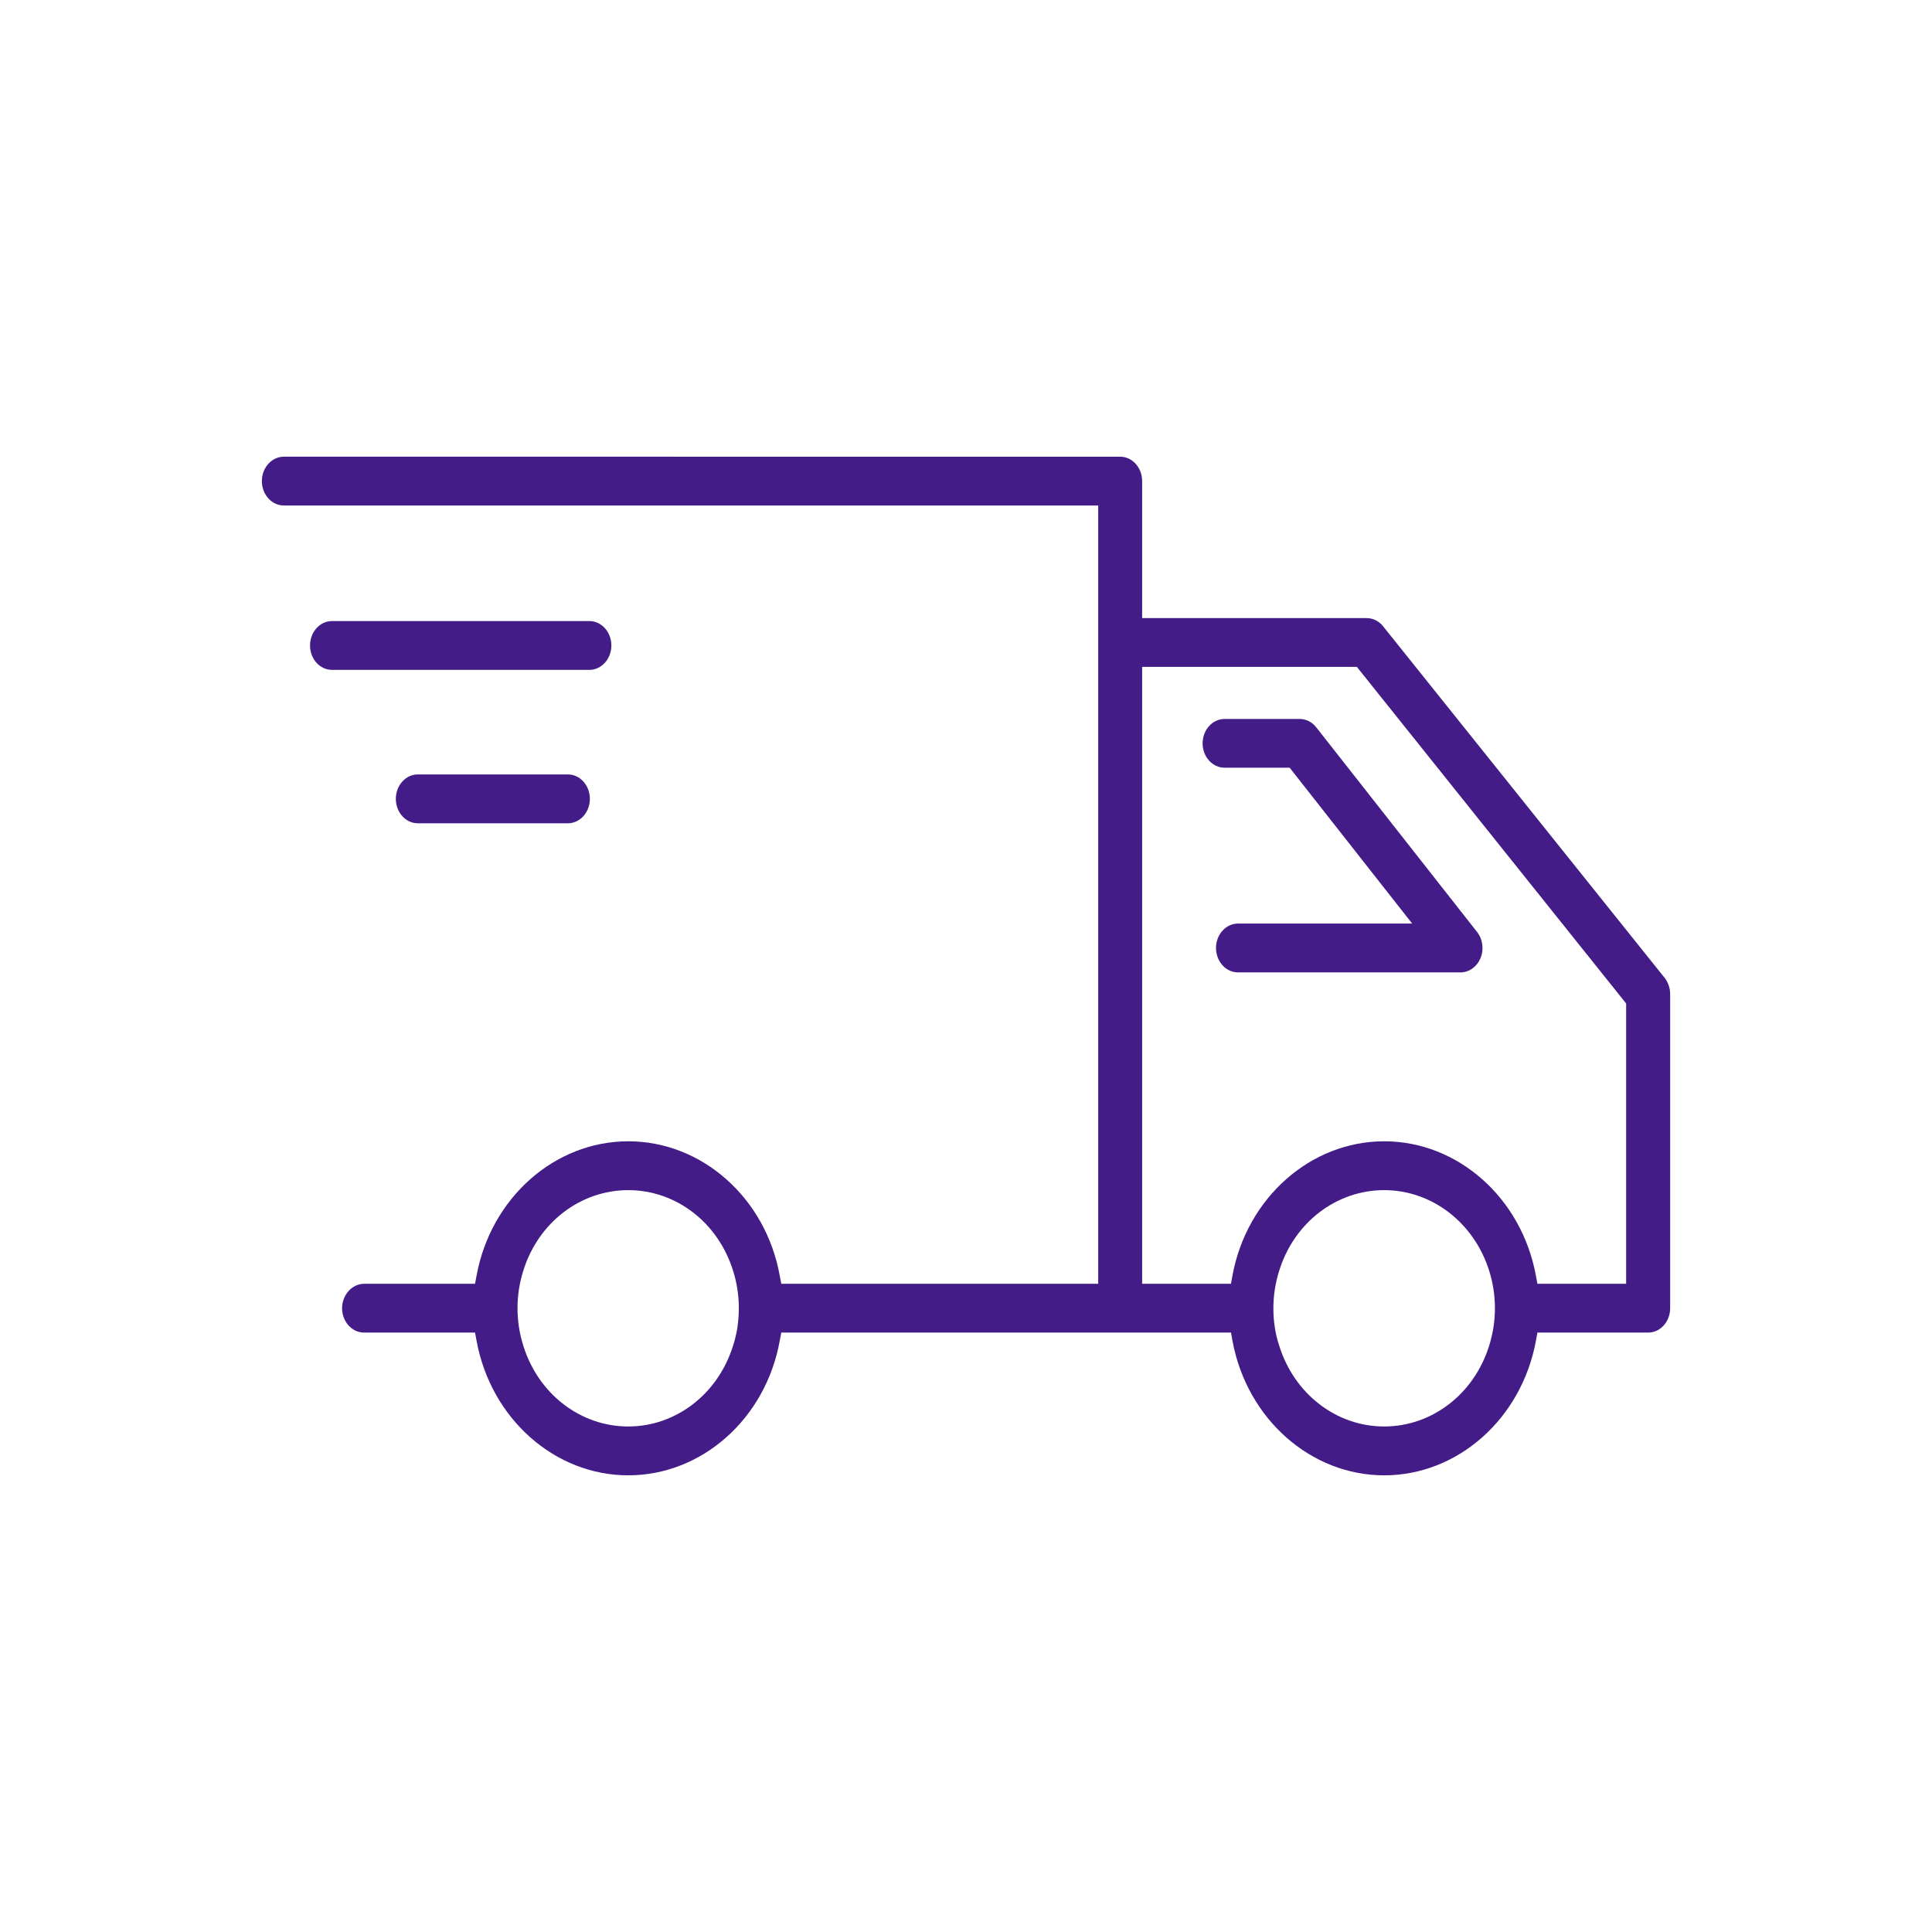 <?xml version="1.0" encoding="utf-8"?>
<!-- Generator: Adobe Illustrator 16.0.0, SVG Export Plug-In . SVG Version: 6.00 Build 0)  -->
<!DOCTYPE svg PUBLIC "-//W3C//DTD SVG 1.1//EN" "http://www.w3.org/Graphics/SVG/1.1/DTD/svg11.dtd">
<svg version="1.1" id="Layer_1" xmlns="http://www.w3.org/2000/svg" xmlns:xlink="http://www.w3.org/1999/xlink" x="0px" y="0px"
	 width="70px" height="70px" viewBox="0 0 70 70" enable-background="new 0 0 70 70" xml:space="preserve">
<g>
	<path fill="#441C88" d="M50.112,22.691c-0.147-0.186-0.367-0.296-0.59-0.296h-8.14v-4.964c0-0.487-0.356-0.884-0.796-0.884H10.285
		c-0.439,0-0.797,0.397-0.797,0.884c0,0.488,0.357,0.884,0.797,0.884H39.79v28.199H28.307l-0.057-0.303
		c-0.513-2.816-2.821-4.86-5.487-4.86c-2.662,0-4.974,2.044-5.495,4.86l-0.057,0.303h-4.02c-0.433,0-0.797,0.404-0.797,0.883
		c0,0.488,0.357,0.885,0.797,0.885h4.02l0.057,0.303c0.521,2.822,2.834,4.869,5.495,4.869c2.665,0,4.975-2.047,5.487-4.869
		l0.057-0.303h16.294l0.055,0.303c0.522,2.822,2.834,4.869,5.496,4.869c2.663,0,4.974-2.047,5.496-4.869l0.056-0.303h4.013
		c0.439,0,0.796-0.396,0.796-0.885V36.02c0-0.214-0.072-0.429-0.199-0.589L50.112,22.691z M26.556,48.768
		c-0.544,1.742-2.068,2.916-3.793,2.916c-1.729,0-3.257-1.174-3.802-2.924c-0.14-0.441-0.211-0.9-0.211-1.363
		c0-0.461,0.071-0.92,0.212-1.363c0.543-1.742,2.071-2.913,3.801-2.913c1.726,0,3.252,1.171,3.796,2.915
		c0.14,0.441,0.21,0.9,0.21,1.361C26.769,47.887,26.697,48.348,26.556,48.768 M53.953,48.762c-0.545,1.748-2.073,2.922-3.802,2.922
		s-3.256-1.174-3.802-2.924c-0.14-0.414-0.212-0.875-0.212-1.363c0-0.459,0.071-0.918,0.213-1.363
		c0.543-1.742,2.07-2.913,3.801-2.913c1.722,0,3.25,1.171,3.802,2.913c0.14,0.441,0.211,0.9,0.211,1.363
		S54.093,48.318,53.953,48.762 M58.919,46.514h-3.216l-0.056-0.303c-0.521-2.816-2.832-4.86-5.496-4.86
		c-2.663,0-4.975,2.044-5.496,4.86l-0.055,0.303h-3.218V24.163h7.78l9.756,12.195V46.514z"/>
	<path fill="#441C88" d="M47.69,26.352c-0.151-0.193-0.37-0.303-0.601-0.303h-2.719c-0.439,0-0.797,0.396-0.797,0.884
		c0,0.487,0.357,0.883,0.797,0.883h2.357l4.438,5.646h-6.31c-0.439,0-0.797,0.397-0.797,0.884c0,0.488,0.357,0.886,0.797,0.886
		h8.061c0.306,0,0.587-0.198,0.72-0.503c0.137-0.319,0.09-0.696-0.119-0.962L47.69,26.352z"/>
	<path fill="#441C88" d="M21.354,24.271c0.439,0,0.797-0.397,0.797-0.884c0-0.488-0.357-0.885-0.797-0.885H12.03
		c-0.44,0-0.797,0.397-0.797,0.885c0,0.487,0.356,0.884,0.797,0.884H21.354z"/>
	<path fill="#441C88" d="M20.576,28.059h-5.438c-0.439,0-0.796,0.397-0.796,0.885c0,0.488,0.356,0.885,0.796,0.885h5.438
		c0.439,0,0.796-0.396,0.796-0.885C21.372,28.456,21.016,28.059,20.576,28.059"/>
</g>
</svg>

